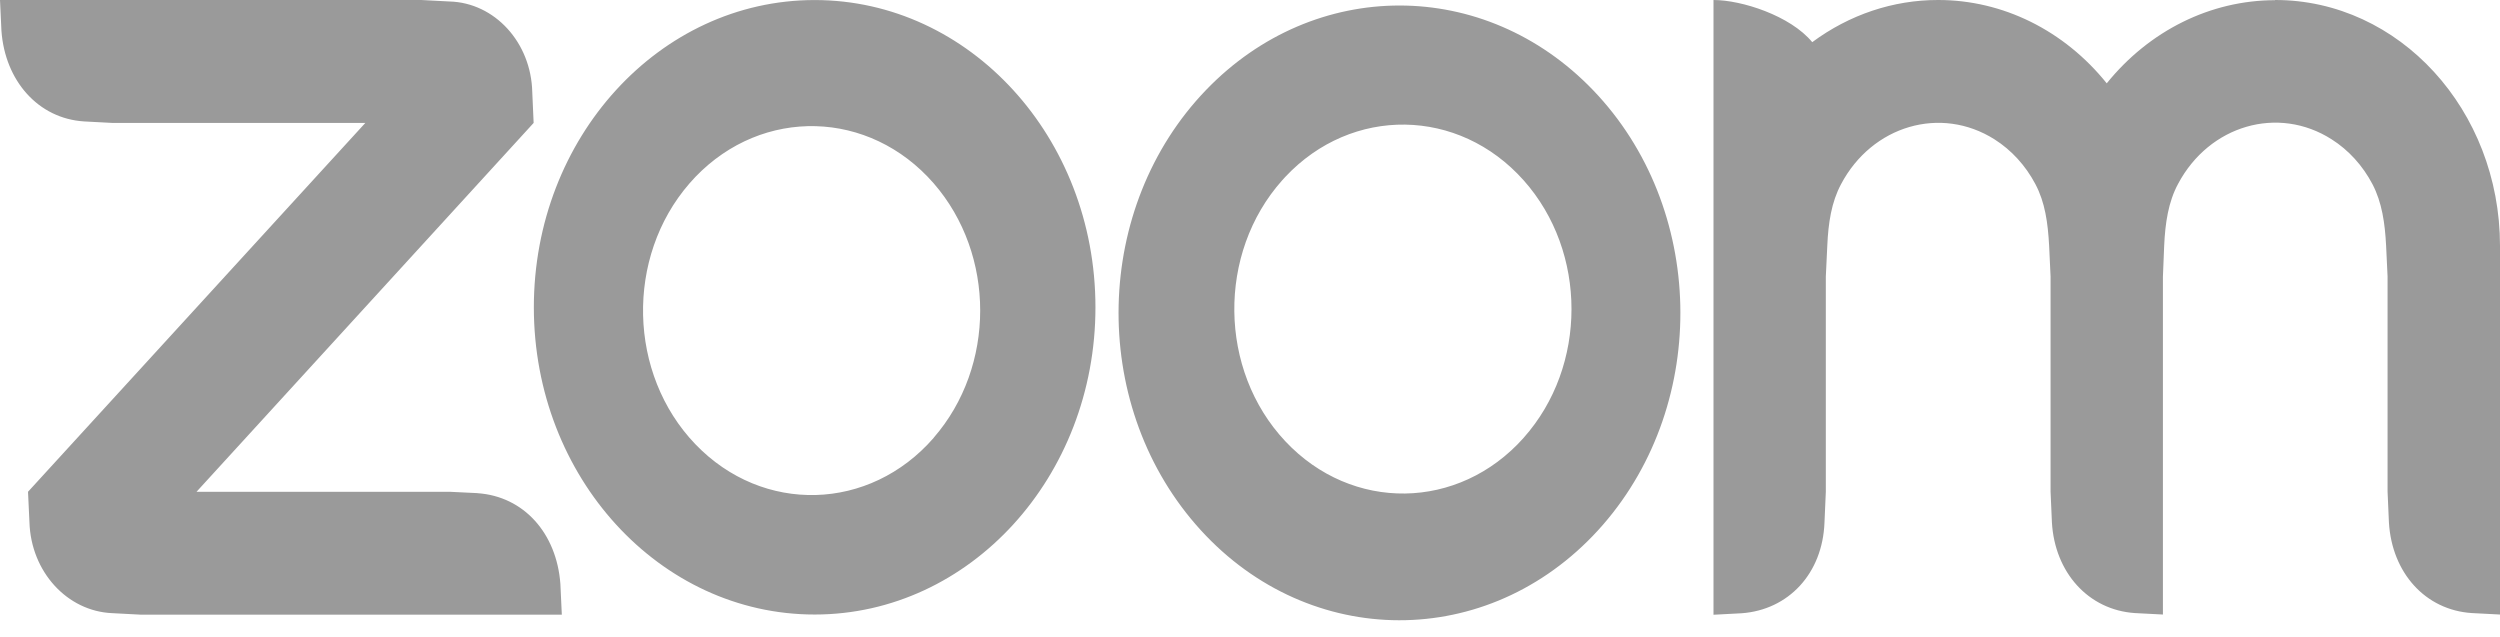 <svg xmlns="http://www.w3.org/2000/svg" width="106" height="27" viewBox="0 0 106 27" fill="none"><path d="M20.25 20.909L19.056 20.851H8.333L22.626 5.212L22.568 3.906C22.522 1.804 20.977 0.113 19.056 0.063L17.862 5.26845e-06H0L0.061 1.306C0.212 3.425 1.62 5.028 3.57 5.149L4.763 5.212H15.49L1.188 20.851L1.249 22.15C1.316 24.244 2.849 25.92 4.762 25.998L5.955 26.061H23.821L23.76 24.754C23.601 22.613 22.214 21.047 20.248 20.911V20.907L20.25 20.909ZM34.551 0.002H34.534C27.959 0.006 22.631 5.842 22.635 13.037C22.639 20.231 27.973 26.061 34.548 26.056C41.123 26.052 46.451 20.216 46.447 13.022C46.443 5.832 41.117 0.006 34.548 0.002H34.551ZM39.592 18.561C36.872 21.69 32.346 21.813 29.486 18.837C26.626 15.86 26.513 10.908 29.233 7.778C29.314 7.684 29.398 7.594 29.482 7.504C32.342 4.526 36.866 4.647 39.589 7.774C42.217 10.795 42.217 15.538 39.59 18.558L39.592 18.561ZM96.462 0.008C93.732 0.01 91.134 1.294 89.326 3.533C87.518 1.285 84.914 -0.002 82.177 5.26845e-06C80.273 -0.002 78.414 0.62 76.839 1.788C75.912 0.661 73.836 5.26845e-06 72.652 5.26845e-06V26.065L73.846 26.002C75.833 25.858 77.278 24.315 77.358 22.155L77.415 20.848V11.726L77.477 10.42C77.52 9.445 77.653 8.574 78.06 7.81C79.378 5.319 82.292 4.469 84.568 5.909C85.287 6.365 85.884 7.019 86.299 7.804C86.711 8.578 86.829 9.442 86.883 10.414L86.944 11.724V20.846L87.001 22.146C87.12 24.273 88.547 25.86 90.514 25.994L91.708 26.056V11.724L91.761 10.418C91.805 9.451 91.937 8.561 92.352 7.793C93.674 5.308 96.59 4.459 98.861 5.907C99.58 6.363 100.177 7.019 100.592 7.808C100.997 8.582 101.122 9.466 101.171 10.418L101.233 11.724V20.846L101.29 22.146C101.414 24.288 102.836 25.868 104.806 25.994L106 26.056V10.418C105.994 4.66 101.724 -0.004 96.462 5.26845e-06H96.458L96.462 0.004V0.008ZM51.134 3.818C46.365 8.775 46.171 17.024 50.702 22.242C55.232 27.461 62.771 27.672 67.54 22.716C67.686 22.565 67.827 22.408 67.967 22.249C72.501 17.035 72.313 8.785 67.548 3.824C62.951 -0.961 55.735 -0.963 51.134 3.818ZM64.604 18.563C61.849 21.656 57.322 21.721 54.495 18.707C51.667 15.693 51.608 10.74 54.363 7.647C54.407 7.598 54.451 7.548 54.495 7.502C57.322 4.488 61.849 4.553 64.604 7.647C67.307 10.684 67.307 15.525 64.604 18.561V18.563Z" fill="#9A9A9A"></path></svg>